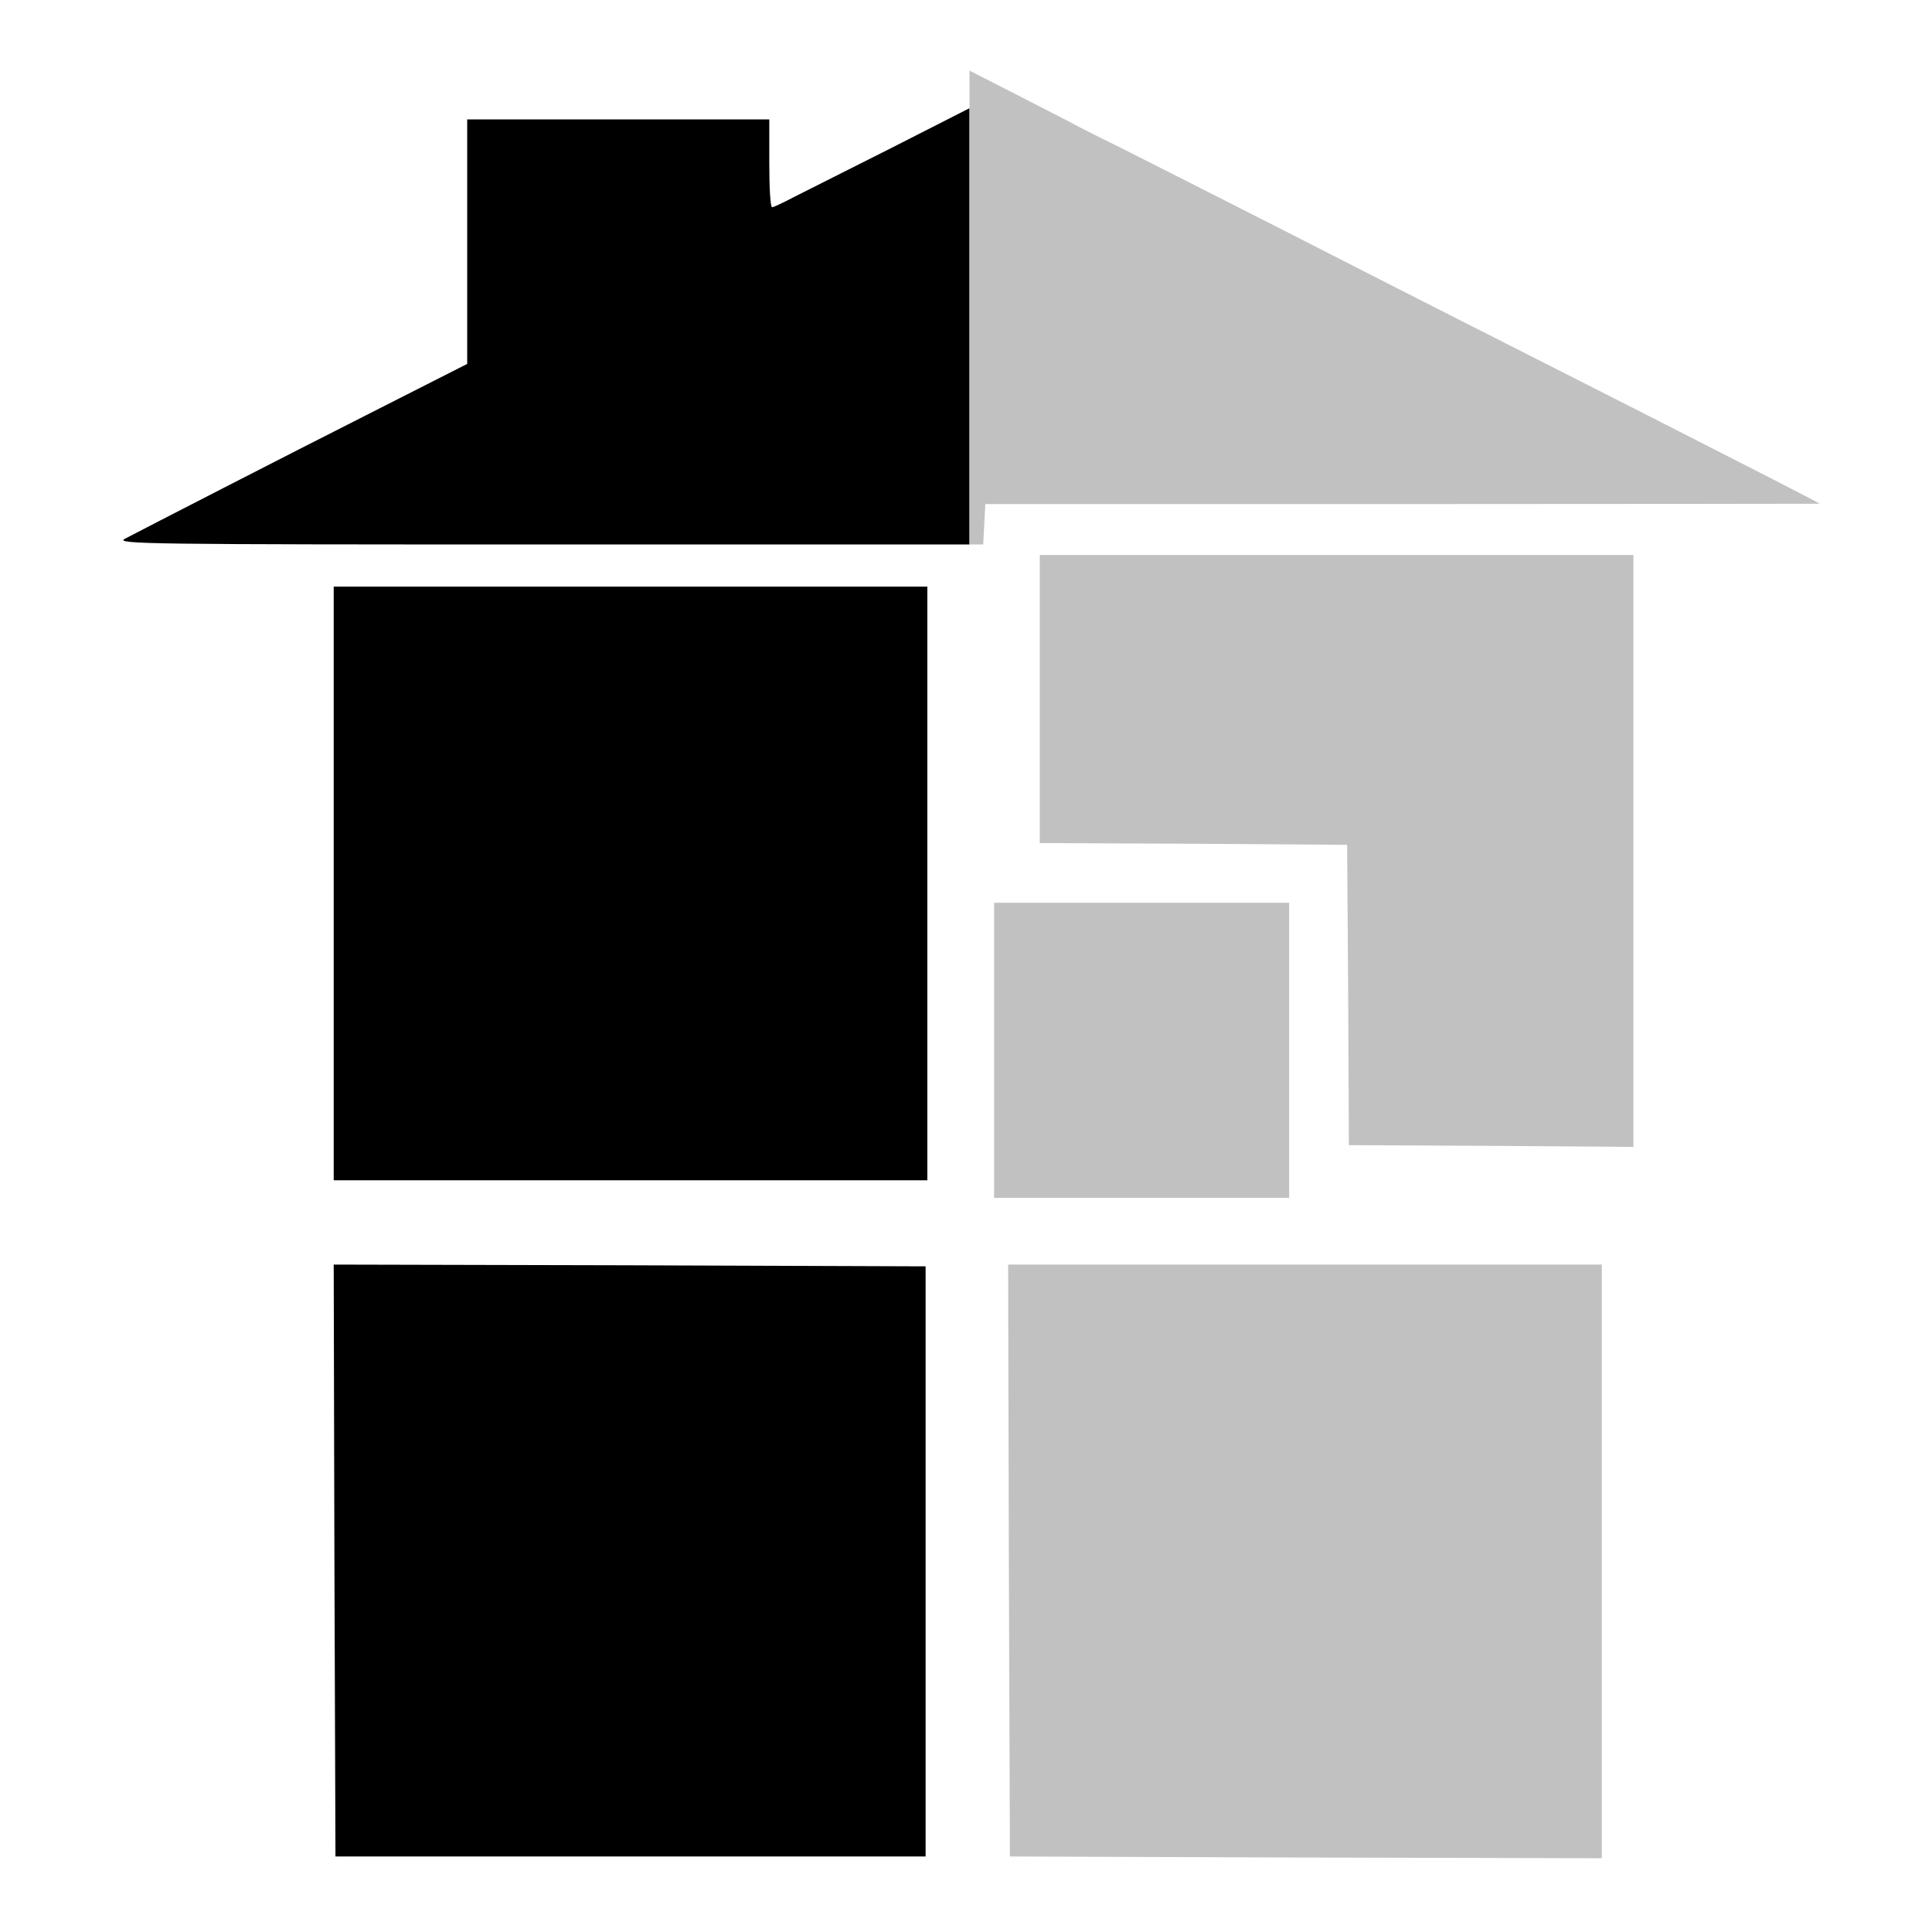 <?xml version="1.0" encoding="utf-8"?>
<!-- Generator: Adobe Illustrator 24.0.2, SVG Export Plug-In . SVG Version: 6.00 Build 0)  -->
<svg version="1.1" id="Layer_1" xmlns="http://www.w3.org/2000/svg" xmlns:xlink="http://www.w3.org/1999/xlink" x="0px" y="0px"
	 viewBox="0 0 550 550" style="enable-background:new 0 0 550 550;" xml:space="preserve">
<style type="text/css">
	.st0{fill:#C1C1C1;}
</style>
<g>
	<path class="st0" d="M296,199v41l43.8,0.2l43.7,0.3l0.3,42.7L384,326l40.5,0.2l40.5,0.3v-84.3V158h-84.5H296V199z"/>
	<path d="M95,251.5V336h84.5H264v-84.5V167h-84.5H95V251.5z"/>
	<path class="st0" d="M283,299v42h42h42v-42v-42h-42h-42V299z"/>
	<path d="M95.2,444.2l0.3,84.3h84h84v-84v-84l-84.3-0.3L95,360L95.2,444.2z"/>
	<path class="st0" d="M287.2,444.2l0.3,84.3l84.3,0.3L456,529v-84.5V360h-84.5H287L287.2,444.2z"/>
	<path d="M276,30.8l-22.2,11.3c-12.3,6.2-24.8,12.5-27.8,14c-3,1.6-5.8,2.9-6.2,2.9c-0.5,0-0.8-5.6-0.8-12.5V34h-43h-43v34.8v34.8
		l-27.2,13.8c-25.7,13-63.6,32.5-70.3,36c-2.8,1.5,7,1.6,120.7,1.6H276V30.8z"/>
	<path class="st0" d="M466.2,116.8c-34.1-17.3-61.8-31.3-101.7-51.7c-16.5-8.4-36.3-18.4-44-22.3c-7.7-3.8-14.9-7.4-16-8.1
		c-1.1-0.6-8-4.1-15.2-7.8L276,20.1v5.4v5.3V155h3.9l0.3-5.8l0.3-5.7h118.8c65.3,0,118.7-0.1,118.7-0.1
		C518,143.2,499.8,133.9,466.2,116.8z"/>
</g>
</svg>
